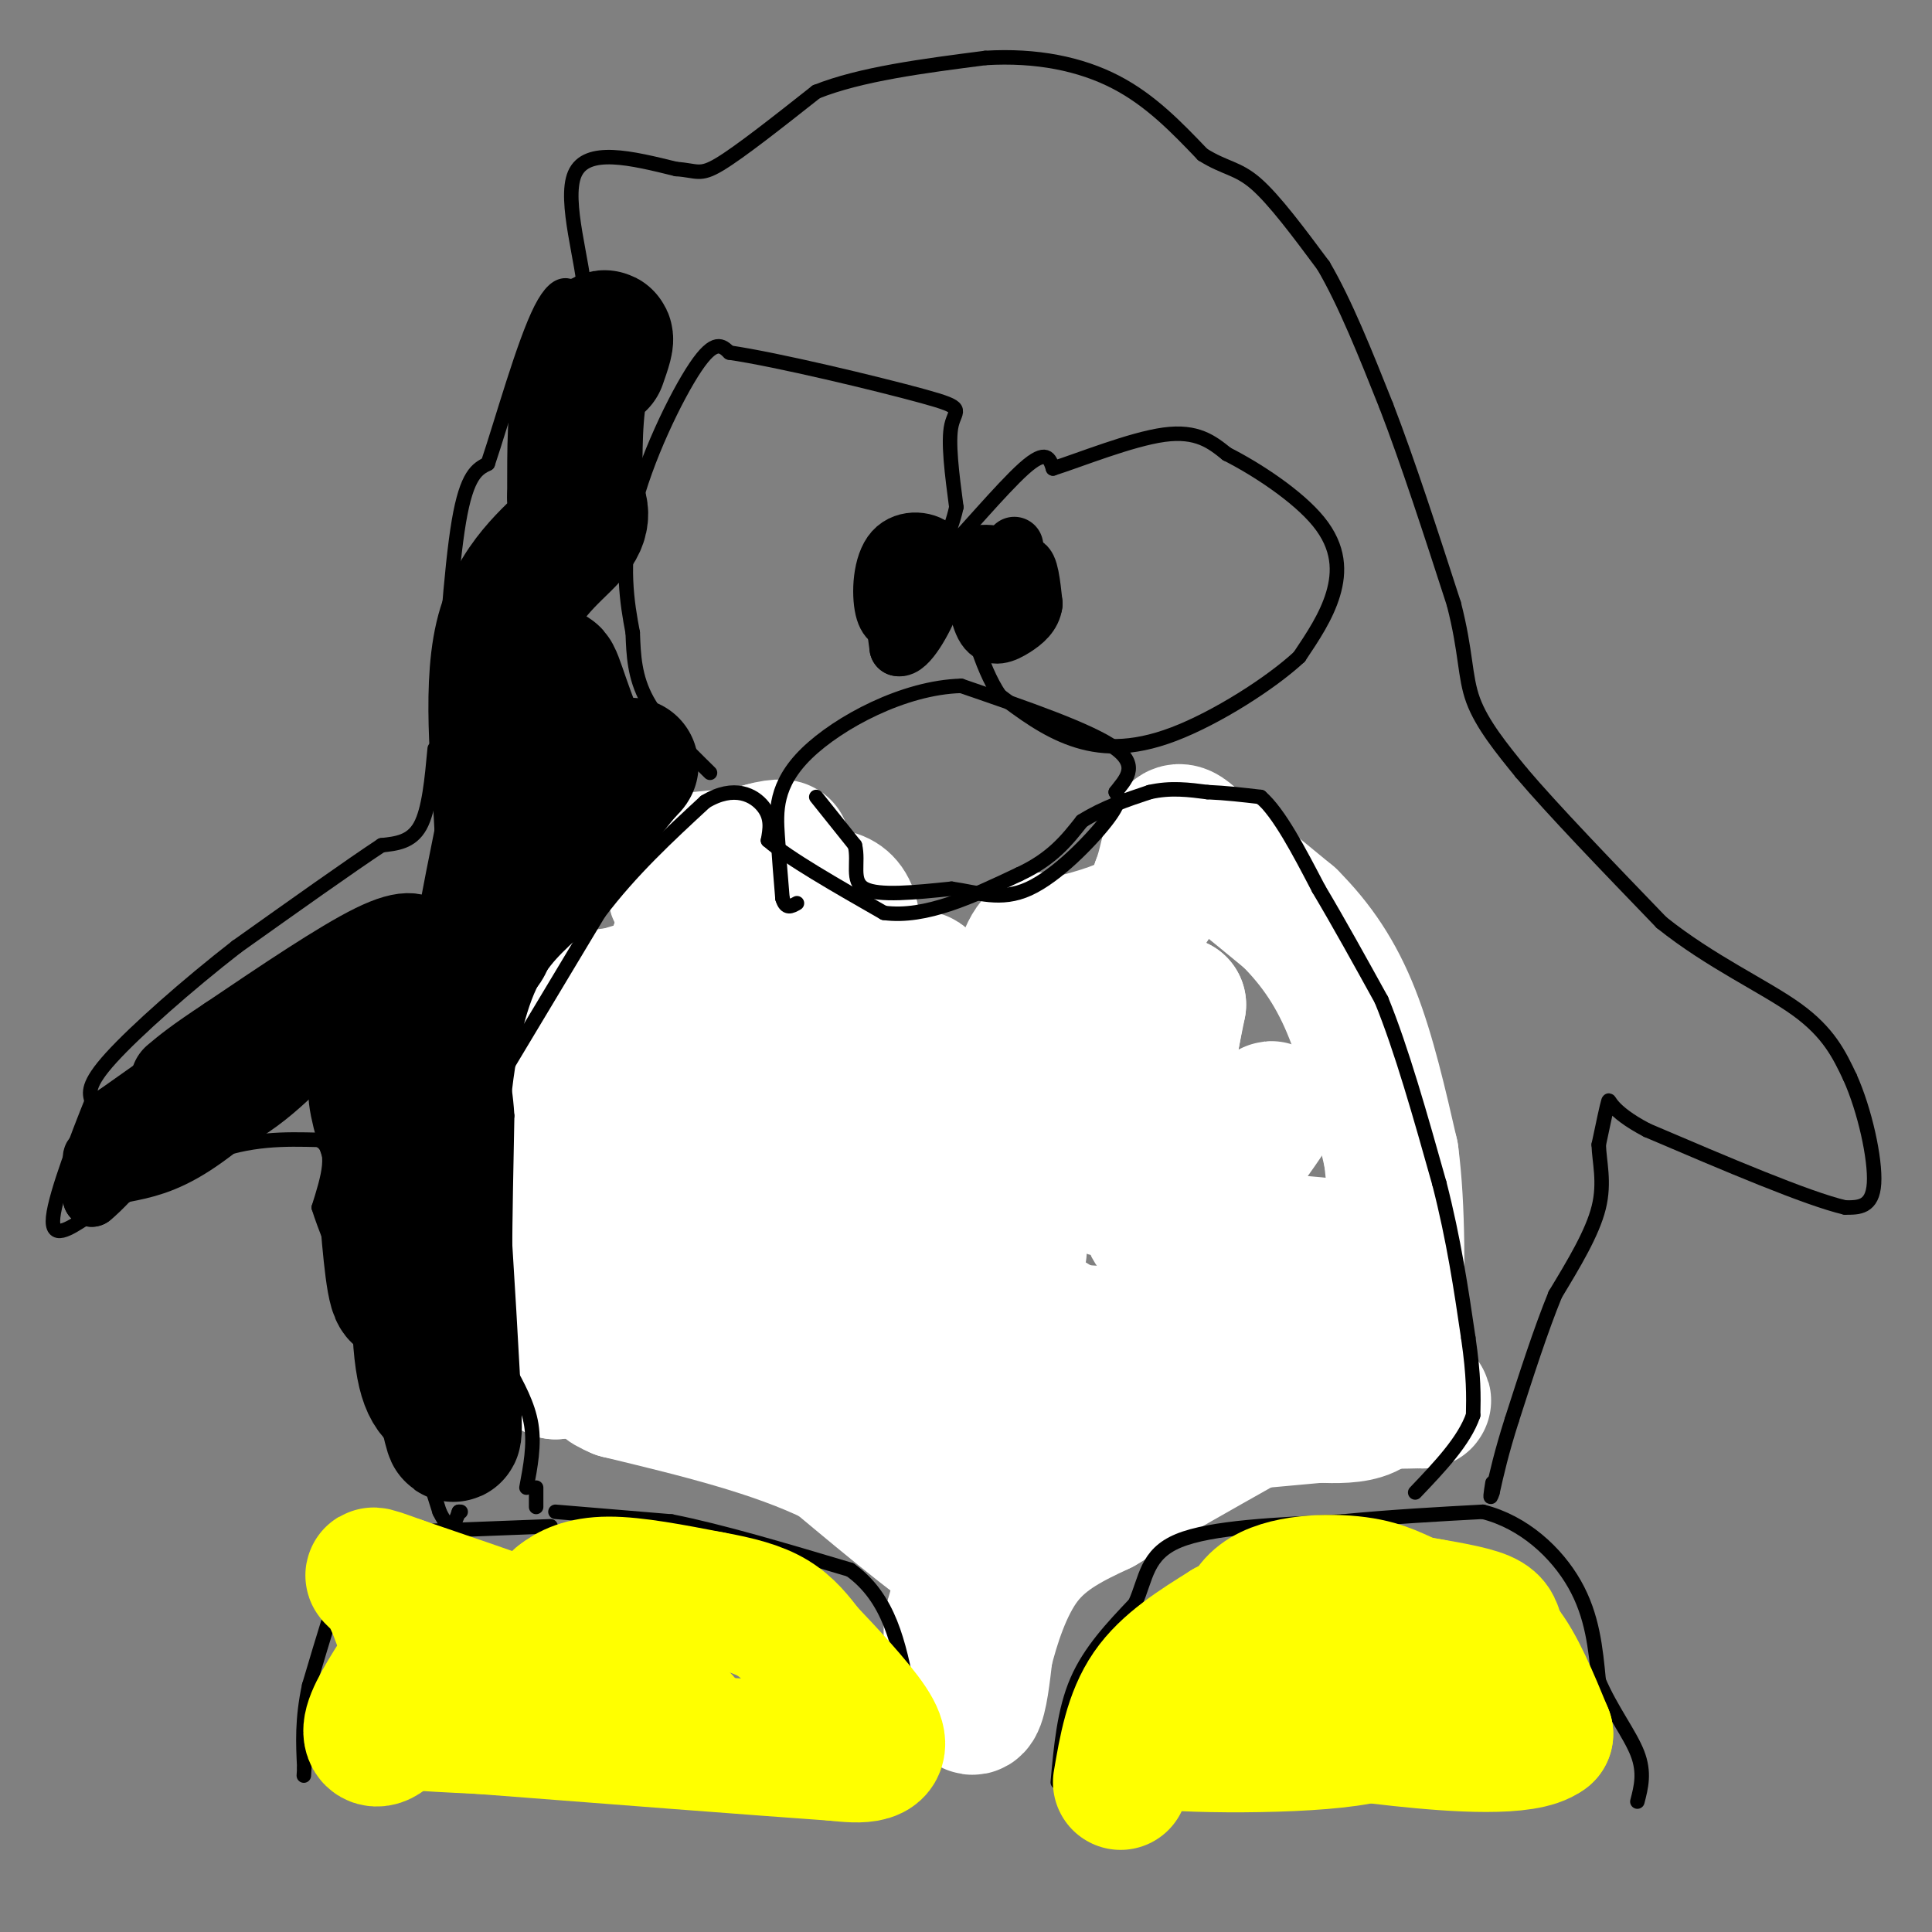<svg viewBox='0 0 400 400' version='1.1' xmlns='http://www.w3.org/2000/svg' xmlns:xlink='http://www.w3.org/1999/xlink'><rect x="0" y="0" width="400" height="400" fill="#808080" stroke="none"/><g fill='none' stroke='#000000' stroke-width='3' stroke-linecap='round' stroke-linejoin='round'><path d='M90,155c-0.583,6.333 -1.167,12.667 -3,16c-1.833,3.333 -4.917,3.667 -8,4'/><path d='M79,175c-6.333,4.167 -18.167,12.583 -30,21'/><path d='M49,196c-10.267,7.978 -20.933,17.422 -26,23c-5.067,5.578 -4.533,7.289 -4,9'/><path d='M19,228c-2.711,6.733 -7.489,19.067 -8,24c-0.511,4.933 3.244,2.467 7,0'/><path d='M18,252c5.622,-2.756 16.178,-9.644 25,-13c8.822,-3.356 15.911,-3.178 23,-3'/><path d='M66,236c3.833,1.833 1.917,7.917 0,14'/><path d='M66,250c2.500,8.000 8.750,21.000 15,34'/><path d='M81,284c4.167,10.500 7.083,19.750 10,29'/><path d='M91,313c2.333,4.833 3.167,2.417 4,0'/><path d='M95,313c0.667,0.000 0.333,0.000 0,0'/><path d='M91,155c1.167,-18.583 2.333,-37.167 4,-47c1.667,-9.833 3.833,-10.917 6,-12'/><path d='M101,96c2.978,-8.844 7.422,-24.956 11,-32c3.578,-7.044 6.289,-5.022 9,-3'/><path d='M121,61c0.022,-5.978 -4.422,-19.422 -2,-25c2.422,-5.578 11.711,-3.289 21,-1'/><path d='M140,35c4.378,0.289 4.822,1.511 9,-1c4.178,-2.511 12.089,-8.756 20,-15'/><path d='M169,19c9.167,-3.667 22.083,-5.333 35,-7'/><path d='M204,12c10.644,-0.644 19.756,1.244 27,5c7.244,3.756 12.622,9.378 18,15'/><path d='M249,32c4.622,2.911 7.178,2.689 11,6c3.822,3.311 8.911,10.156 14,17'/><path d='M274,55c4.500,7.667 8.750,18.333 13,29'/><path d='M287,84c4.500,11.667 9.250,26.333 14,41'/><path d='M301,125c2.622,10.156 2.178,15.044 4,20c1.822,4.956 5.911,9.978 10,15'/><path d='M315,160c6.500,7.667 17.750,19.333 29,31'/><path d='M344,191c10.244,8.200 21.356,13.200 28,18c6.644,4.800 8.822,9.400 11,14'/><path d='M383,223c3.089,6.844 5.311,16.956 5,22c-0.311,5.044 -3.156,5.022 -6,5'/><path d='M382,250c-7.833,-1.833 -24.417,-8.917 -41,-16'/><path d='M341,234c-8.067,-4.222 -7.733,-6.778 -8,-6c-0.267,0.778 -1.133,4.889 -2,9'/><path d='M331,237c0.089,3.489 1.311,7.711 0,13c-1.311,5.289 -5.156,11.644 -9,18'/><path d='M322,268c-3.000,7.333 -6.000,16.667 -9,26'/><path d='M313,294c-2.167,6.833 -3.083,10.917 -4,15'/><path d='M309,309c-0.667,2.167 -0.333,0.083 0,-2'/><path d='M111,312c0.000,0.000 0.000,-4.000 0,-4'/></g>
<g fill='none' stroke='#ffffff' stroke-width='28' stroke-linecap='round' stroke-linejoin='round'><path d='M143,283c-3.583,-8.435 -7.167,-16.869 -9,-21c-1.833,-4.131 -1.917,-3.958 -5,-1c-3.083,2.958 -9.167,8.702 -12,13c-2.833,4.298 -2.417,7.149 -2,10'/><path d='M115,284c1.560,-1.155 6.458,-9.042 9,-17c2.542,-7.958 2.726,-15.988 2,-17c-0.726,-1.012 -2.363,4.994 -4,11'/><path d='M122,261c-1.022,3.089 -1.578,5.311 -2,3c-0.422,-2.311 -0.711,-9.156 -1,-16'/><path d='M119,248c3.333,-11.167 12.167,-31.083 21,-51'/><path d='M140,197c3.800,-11.000 2.800,-13.000 5,-15c2.200,-2.000 7.600,-4.000 13,-6'/><path d='M158,176c3.444,-1.022 5.556,-0.578 3,0c-2.556,0.578 -9.778,1.289 -17,2'/><path d='M144,178c-3.464,1.262 -3.625,3.417 -4,5c-0.375,1.583 -0.964,2.595 3,3c3.964,0.405 12.482,0.202 21,0'/><path d='M164,186c5.964,-0.452 10.375,-1.583 12,3c1.625,4.583 0.464,14.881 3,20c2.536,5.119 8.768,5.060 15,5'/><path d='M194,214c4.679,1.488 8.875,2.708 12,-1c3.125,-3.708 5.179,-12.345 7,-16c1.821,-3.655 3.411,-2.327 5,-1'/><path d='M218,196c4.067,-0.911 11.733,-2.689 16,-5c4.267,-2.311 5.133,-5.156 6,-8'/><path d='M240,183c1.422,-3.511 1.978,-8.289 3,-10c1.022,-1.711 2.511,-0.356 4,1'/><path d='M247,174c4.000,2.833 12.000,9.417 20,16'/><path d='M267,190c5.644,5.644 9.756,11.756 13,20c3.244,8.244 5.622,18.622 8,29'/><path d='M288,239c1.500,11.333 1.250,25.167 1,39'/><path d='M289,278c0.107,7.786 -0.125,7.750 -1,9c-0.875,1.250 -2.393,3.786 -5,5c-2.607,1.214 -6.304,1.107 -10,1'/><path d='M273,293c-11.956,1.089 -36.844,3.311 -48,5c-11.156,1.689 -8.578,2.844 -6,4'/><path d='M219,302c-2.833,3.500 -6.917,10.250 -11,17'/><path d='M208,319c-2.667,3.833 -3.833,4.917 -5,6'/><path d='M203,325c-5.833,-2.833 -17.917,-12.917 -30,-23'/><path d='M173,302c-12.500,-6.167 -28.750,-10.083 -45,-14'/><path d='M128,288c-6.652,-2.781 -0.783,-2.735 6,-5c6.783,-2.265 14.480,-6.841 37,-8c22.520,-1.159 59.863,1.097 68,2c8.137,0.903 -12.931,0.451 -34,0'/><path d='M205,277c-10.844,4.622 -20.956,16.178 -16,18c4.956,1.822 24.978,-6.089 45,-14'/><path d='M234,281c9.140,-3.421 9.491,-4.975 15,-6c5.509,-1.025 16.178,-1.522 17,0c0.822,1.522 -8.202,5.064 -6,3c2.202,-2.064 15.629,-9.732 20,-14c4.371,-4.268 -0.315,-5.134 -5,-6'/><path d='M275,258c-6.455,-0.979 -20.091,-0.427 -21,-8c-0.909,-7.573 10.909,-23.270 9,-20c-1.909,3.270 -17.545,25.506 -23,25c-5.455,-0.506 -0.727,-23.753 4,-47'/><path d='M244,208c-0.407,-0.316 -3.424,22.393 -7,32c-3.576,9.607 -7.711,6.111 -11,5c-3.289,-1.111 -5.732,0.164 -9,-1c-3.268,-1.164 -7.360,-4.766 -6,-14c1.360,-9.234 8.174,-24.102 12,-26c3.826,-1.898 4.665,9.172 1,20c-3.665,10.828 -11.832,21.414 -20,32'/><path d='M204,256c-6.616,5.954 -13.156,4.839 -11,0c2.156,-4.839 13.009,-13.401 17,-15c3.991,-1.599 1.121,3.764 1,8c-0.121,4.236 2.506,7.345 -7,9c-9.506,1.655 -31.146,1.856 -40,1c-8.854,-0.856 -4.922,-2.769 -5,-5c-0.078,-2.231 -4.165,-4.780 -1,-9c3.165,-4.220 13.583,-10.110 24,-16'/><path d='M182,229c5.858,-4.255 8.504,-6.892 4,0c-4.504,6.892 -16.158,23.314 -27,25c-10.842,1.686 -20.872,-11.363 -19,-20c1.872,-8.637 15.646,-12.861 22,-15c6.354,-2.139 5.288,-2.191 2,2c-3.288,4.191 -8.796,12.626 -12,16c-3.204,3.374 -4.102,1.687 -5,0'/><path d='M147,237c0.857,-7.932 5.500,-27.761 9,-32c3.500,-4.239 5.856,7.111 7,15c1.144,7.889 1.077,12.316 -2,15c-3.077,2.684 -9.165,3.624 -12,2c-2.835,-1.624 -2.418,-5.812 -2,-10'/><path d='M147,227c-1.067,-5.956 -2.733,-15.844 -6,-20c-3.267,-4.156 -8.133,-2.578 -13,-1'/><path d='M128,206c-4.911,0.378 -10.689,1.822 -13,5c-2.311,3.178 -1.156,8.089 0,13'/><path d='M115,224c-2.089,7.622 -7.311,20.178 -6,27c1.311,6.822 9.156,7.911 17,9'/><path d='M126,260c10.111,3.444 26.889,7.556 38,1c11.111,-6.556 16.556,-23.778 22,-41'/><path d='M186,220c4.489,-12.467 4.711,-23.133 5,-14c0.289,9.133 0.644,38.067 1,67'/><path d='M192,273c1.667,17.167 5.333,26.583 9,36'/><path d='M201,309c0.833,10.500 -1.583,18.750 -4,27'/><path d='M197,336c-0.333,6.667 0.833,9.833 2,13'/><path d='M199,349c0.889,3.400 2.111,5.400 3,4c0.889,-1.400 1.444,-6.200 2,-11'/><path d='M204,342c1.378,-5.444 3.822,-13.556 8,-19c4.178,-5.444 10.089,-8.222 16,-11'/><path d='M228,312c11.167,-6.667 31.083,-17.833 51,-29'/><path d='M279,283c10.833,-3.833 12.417,1.083 14,6'/><path d='M293,289c2.500,1.167 1.750,1.083 1,1'/><path d='M294,290c-6.470,0.196 -23.147,0.187 -32,0c-8.853,-0.187 -9.884,-0.550 -18,-4c-8.116,-3.450 -23.319,-9.986 -30,-15c-6.681,-5.014 -4.841,-8.507 -3,-12'/></g>
<g fill='none' stroke='#000000' stroke-width='3' stroke-linecap='round' stroke-linejoin='round'><path d='M109,308c0.833,-4.417 1.667,-8.833 1,-13c-0.667,-4.167 -2.833,-8.083 -5,-12'/><path d='M105,283c-0.833,-10.667 -0.417,-31.333 0,-52'/><path d='M105,231c-0.578,-9.422 -2.022,-6.978 1,-12c3.022,-5.022 10.511,-17.511 18,-30'/><path d='M124,189c6.667,-8.833 14.333,-15.917 22,-23'/><path d='M146,166c6.044,-3.667 10.156,-1.333 12,1c1.844,2.333 1.422,4.667 1,7'/><path d='M159,174c4.167,3.667 14.083,9.333 24,15'/><path d='M183,189c8.667,1.167 18.333,-3.417 28,-8'/><path d='M211,181c6.833,-3.167 9.917,-7.083 13,-11'/><path d='M224,170c4.500,-2.833 9.250,-4.417 14,-6'/><path d='M238,164c4.333,-1.000 8.167,-0.500 12,0'/><path d='M250,164c3.833,0.167 7.417,0.583 11,1'/><path d='M261,165c3.833,3.333 7.917,11.167 12,19'/><path d='M273,184c4.167,7.000 8.583,15.000 13,23'/><path d='M286,207c4.167,10.167 8.083,24.083 12,38'/><path d='M298,245c3.000,11.667 4.500,21.833 6,32'/><path d='M304,277c1.167,8.000 1.083,12.000 1,16'/><path d='M305,293c-1.833,5.333 -6.917,10.667 -12,16'/><path d='M115,313c0.000,0.000 24.000,2.000 24,2'/><path d='M139,315c10.167,2.000 23.583,6.000 37,10'/><path d='M176,325c8.167,5.833 10.083,15.417 12,25'/><path d='M188,350c2.167,7.833 1.583,14.917 1,22'/><path d='M219,369c0.667,-7.417 1.333,-14.833 4,-21c2.667,-6.167 7.333,-11.083 12,-16'/><path d='M235,332c2.356,-5.200 2.244,-10.200 9,-13c6.756,-2.800 20.378,-3.400 34,-4'/><path d='M278,315c10.500,-1.000 19.750,-1.500 29,-2'/><path d='M307,313c8.511,2.133 15.289,8.467 19,15c3.711,6.533 4.356,13.267 5,20'/><path d='M331,348c2.556,6.000 6.444,11.000 8,15c1.556,4.000 0.778,7.000 0,10'/><path d='M114,316c0.000,0.000 -26.000,1.000 -26,1'/><path d='M88,317c-6.310,0.607 -9.083,1.625 -11,2c-1.917,0.375 -2.976,0.107 -5,5c-2.024,4.893 -5.012,14.946 -8,25'/><path d='M64,349c-1.500,7.000 -1.250,12.000 -1,17'/><path d='M63,366c-0.167,2.833 -0.083,1.417 0,0'/></g>
<g fill='none' stroke='#000000' stroke-width='12' stroke-linecap='round' stroke-linejoin='round'><path d='M23,243c10.000,-7.583 20.000,-15.167 20,-16c0.000,-0.833 -10.000,5.083 -20,11'/><path d='M23,238c-4.000,1.800 -4.000,0.800 -4,2c0.000,1.200 0.000,4.600 0,8'/><path d='M19,248c3.833,-3.000 13.417,-14.500 23,-26'/></g>
<g fill='none' stroke='#000000' stroke-width='20' stroke-linecap='round' stroke-linejoin='round'><path d='M25,239c3.756,-0.733 7.511,-1.467 13,-5c5.489,-3.533 12.711,-9.867 15,-13c2.289,-3.133 -0.356,-3.067 -3,-3'/><path d='M50,218c-4.500,2.167 -14.250,9.083 -24,16'/><path d='M26,234c0.095,1.988 12.333,-1.042 21,-6c8.667,-4.958 13.762,-11.845 19,-16c5.238,-4.155 10.619,-5.577 16,-7'/><path d='M82,205c3.786,-2.667 5.250,-5.833 5,-8c-0.250,-2.167 -2.214,-3.333 -9,0c-6.786,3.333 -18.393,11.167 -30,19'/><path d='M48,216c-6.833,4.500 -8.917,6.250 -11,8'/></g>
<g fill='none' stroke='#000000' stroke-width='3' stroke-linecap='round' stroke-linejoin='round'><path d='M147,160c-5.167,-5.083 -10.333,-10.167 -13,-15c-2.667,-4.833 -2.833,-9.417 -3,-14'/><path d='M131,131c-1.155,-6.071 -2.542,-14.250 0,-25c2.542,-10.750 9.012,-24.071 13,-30c3.988,-5.929 5.494,-4.464 7,-3'/><path d='M151,73c9.786,1.417 30.750,6.458 40,9c9.250,2.542 6.786,2.583 6,6c-0.786,3.417 0.107,10.208 1,17'/><path d='M198,105c-1.179,5.679 -4.625,11.375 -2,9c2.625,-2.375 11.321,-12.821 16,-17c4.679,-4.179 5.339,-2.089 6,0'/><path d='M218,97c5.467,-1.733 16.133,-6.067 23,-7c6.867,-0.933 9.933,1.533 13,4'/><path d='M254,94c6.048,3.048 14.667,8.667 19,14c4.333,5.333 4.381,10.381 3,15c-1.381,4.619 -4.190,8.810 -7,13'/><path d='M269,136c-5.893,5.464 -17.125,12.625 -26,16c-8.875,3.375 -15.393,2.964 -21,1c-5.607,-1.964 -10.304,-5.482 -15,-9'/><path d='M207,144c-4.000,-5.833 -6.500,-15.917 -9,-26'/><path d='M198,118c-1.833,-5.000 -1.917,-4.500 -2,-4'/><path d='M169,165c0.000,0.000 8.000,10.000 8,10'/><path d='M177,175c0.889,3.556 -0.889,7.444 2,9c2.889,1.556 10.444,0.778 18,0'/><path d='M197,184c5.476,0.762 10.167,2.667 16,0c5.833,-2.667 12.810,-9.905 16,-14c3.190,-4.095 2.595,-5.048 2,-6'/><path d='M231,164c1.733,-2.356 5.067,-5.244 0,-9c-5.067,-3.756 -18.533,-8.378 -32,-13'/><path d='M199,142c-11.821,0.298 -25.375,7.542 -32,14c-6.625,6.458 -6.321,12.131 -6,17c0.321,4.869 0.661,8.935 1,13'/><path d='M162,186c0.667,2.333 1.833,1.667 3,1'/></g>
<g fill='none' stroke='#000000' stroke-width='12' stroke-linecap='round' stroke-linejoin='round'><path d='M184,119c0.000,0.000 2.000,15.000 2,15'/><path d='M186,134c1.822,0.556 5.378,-5.556 7,-10c1.622,-4.444 1.311,-7.222 1,-10'/><path d='M194,114c-1.714,-2.226 -6.500,-2.792 -9,0c-2.500,2.792 -2.714,8.940 -2,12c0.714,3.060 2.357,3.030 4,3'/><path d='M187,129c0.667,0.500 0.333,0.250 0,0'/><path d='M210,113c1.083,5.583 2.167,11.167 2,13c-0.167,1.833 -1.583,-0.083 -3,-2'/><path d='M209,124c0.111,-2.222 1.889,-6.778 3,-7c1.111,-0.222 1.556,3.889 2,8'/><path d='M214,125c-0.274,2.202 -1.958,3.708 -4,5c-2.042,1.292 -4.440,2.369 -6,0c-1.560,-2.369 -2.280,-8.185 -3,-14'/><path d='M201,116c1.167,-2.333 5.583,-1.167 10,0'/></g>
<g fill='none' stroke='#ffff00' stroke-width='28' stroke-linecap='round' stroke-linejoin='round'><path d='M90,352c-2.889,1.222 -5.778,2.444 -6,1c-0.222,-1.444 2.222,-5.556 2,-5c-0.222,0.556 -3.111,5.778 -6,11'/><path d='M80,359c-1.956,1.889 -3.844,1.111 -3,-2c0.844,-3.111 4.422,-8.556 8,-14'/><path d='M85,343c1.893,-3.452 2.625,-5.083 8,-6c5.375,-0.917 15.393,-1.119 20,-2c4.607,-0.881 3.804,-2.440 3,-4'/><path d='M116,331c1.756,-1.422 4.644,-2.978 10,-3c5.356,-0.022 13.178,1.489 21,3'/><path d='M147,331c5.844,1.044 9.956,2.156 13,4c3.044,1.844 5.022,4.422 7,7'/><path d='M167,342c3.940,4.119 10.292,10.917 13,15c2.708,4.083 1.774,5.452 0,6c-1.774,0.548 -4.387,0.274 -7,0'/><path d='M173,363c-14.333,-1.000 -46.667,-3.500 -79,-6'/><path d='M94,357c-15.044,-1.022 -13.156,-0.578 -3,0c10.156,0.578 28.578,1.289 47,2'/><path d='M138,359c7.548,-0.488 2.917,-2.708 1,-5c-1.917,-2.292 -1.119,-4.655 -10,-9c-8.881,-4.345 -27.440,-10.673 -46,-17'/><path d='M83,328c-8.222,-3.000 -5.778,-2.000 -4,0c1.778,2.000 2.889,5.000 4,8'/><path d='M232,369c1.167,-6.833 2.333,-13.667 6,-19c3.667,-5.333 9.833,-9.167 16,-13'/><path d='M254,337c10.000,-3.311 27.000,-5.089 36,-5c9.000,0.089 10.000,2.044 11,4'/><path d='M301,336c3.533,0.933 6.867,1.267 10,5c3.133,3.733 6.067,10.867 9,18'/><path d='M320,359c-4.067,3.200 -18.733,2.200 -30,1c-11.267,-1.200 -19.133,-2.600 -27,-4'/><path d='M263,356c-12.702,0.167 -30.958,2.583 -27,4c3.958,1.417 30.131,1.833 43,0c12.869,-1.833 12.435,-5.917 12,-10'/><path d='M291,350c5.869,-2.657 14.542,-4.300 18,-6c3.458,-1.700 1.700,-3.458 1,-5c-0.700,-1.542 -0.343,-2.869 -3,-4c-2.657,-1.131 -8.329,-2.065 -14,-3'/><path d='M293,332c-3.738,-1.345 -6.083,-3.208 -12,-4c-5.917,-0.792 -15.405,-0.512 -20,3c-4.595,3.512 -4.298,10.256 -4,17'/></g>
<g fill='none' stroke='#000000' stroke-width='28' stroke-linecap='round' stroke-linejoin='round'><path d='M80,249c0.822,10.022 1.644,20.044 3,19c1.356,-1.044 3.244,-13.156 3,-20c-0.244,-6.844 -2.622,-8.422 -5,-10'/><path d='M81,238c-1.800,-4.800 -3.800,-11.800 -3,-13c0.800,-1.200 4.400,3.400 8,8'/><path d='M86,233c1.244,10.178 0.356,31.622 1,43c0.644,11.378 2.822,12.689 5,14'/><path d='M92,290c1.356,5.156 2.244,11.044 2,3c-0.244,-8.044 -1.622,-30.022 -3,-52'/><path d='M91,241c0.289,-15.956 2.511,-29.844 6,-39c3.489,-9.156 8.244,-13.578 13,-18'/><path d='M110,184c5.500,-7.167 12.750,-16.083 20,-25'/><path d='M130,159c2.274,-2.440 -2.042,3.958 -6,1c-3.958,-2.958 -7.560,-15.274 -9,-19c-1.440,-3.726 -0.720,1.137 0,6'/><path d='M115,147c-3.244,12.311 -11.356,40.089 -14,47c-2.644,6.911 0.178,-7.044 3,-21'/><path d='M104,173c-0.357,-11.369 -2.750,-29.292 0,-41c2.750,-11.708 10.643,-17.202 14,-21c3.357,-3.798 2.179,-5.899 1,-8'/><path d='M119,103c0.071,-5.500 -0.250,-15.250 1,-22c1.250,-6.750 4.071,-10.500 5,-11c0.929,-0.500 -0.036,2.250 -1,5'/></g>
</svg>